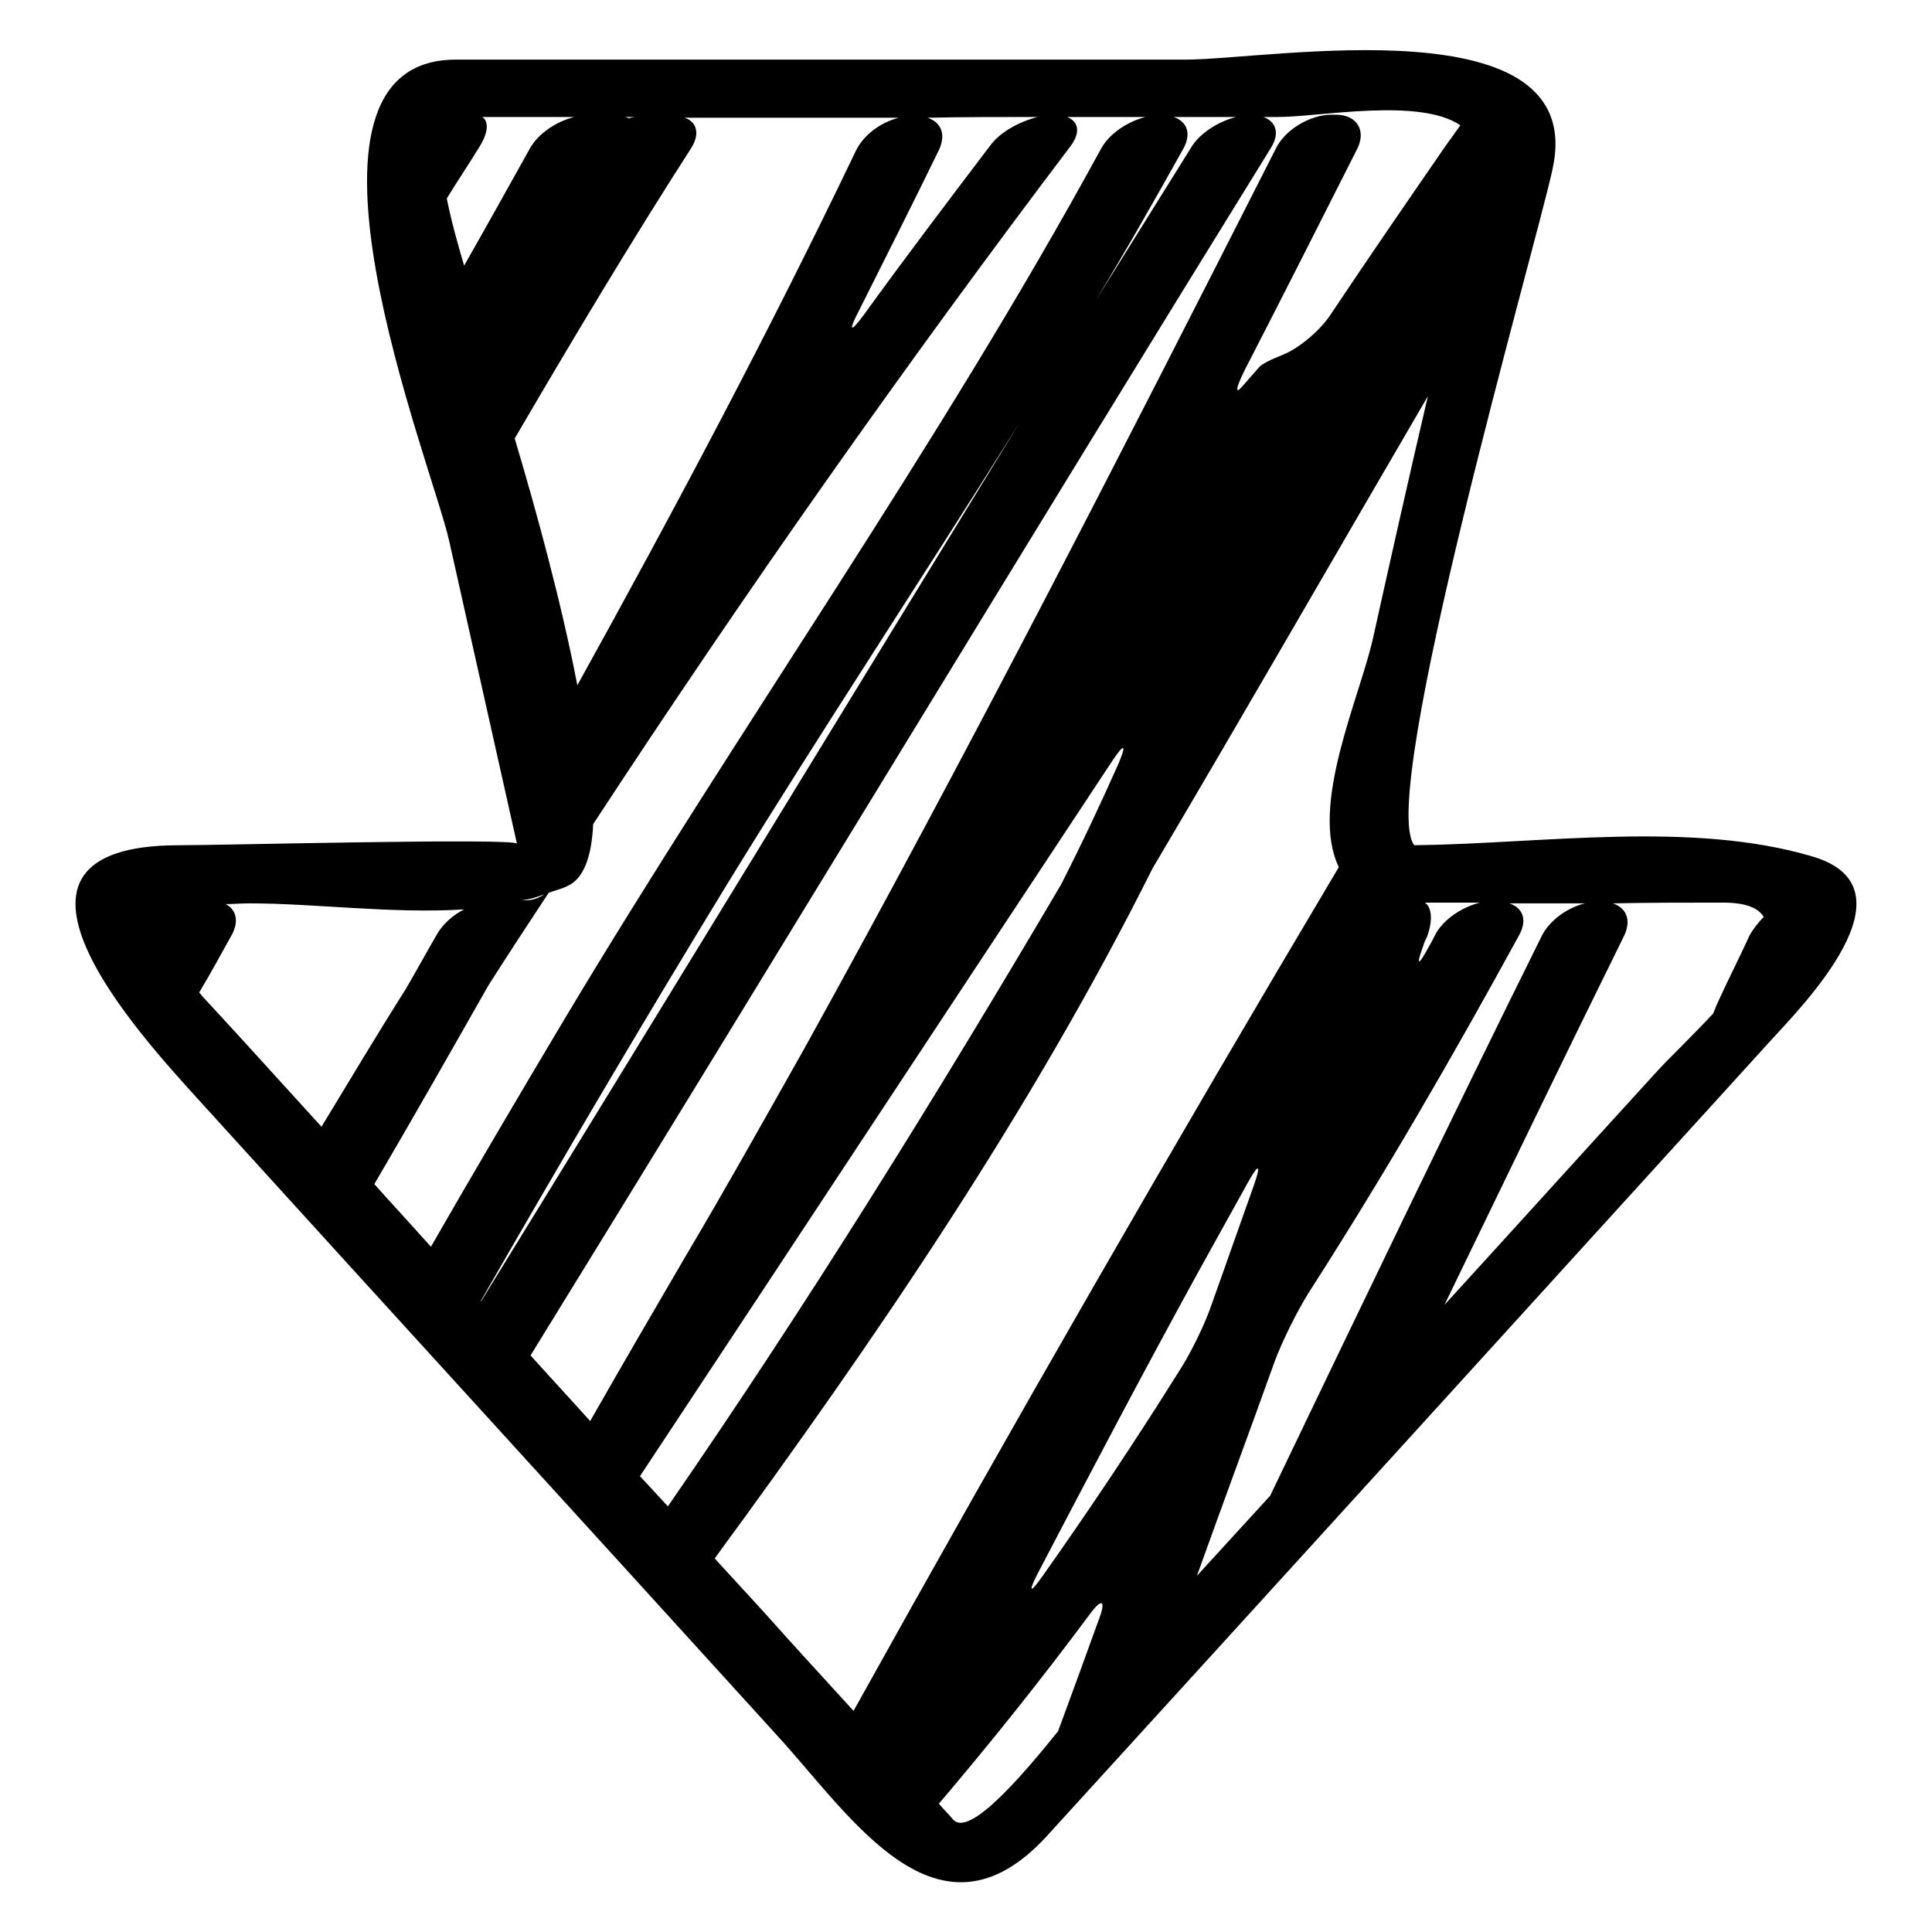 <?xml version="1.0" encoding="utf-8"?>
<!-- Svg Vector Icons : http://www.onlinewebfonts.com/icon -->
<!DOCTYPE svg PUBLIC "-//W3C//DTD SVG 1.1//EN" "http://www.w3.org/Graphics/SVG/1.1/DTD/svg11.dtd">
<svg version="1.1" xmlns="http://www.w3.org/2000/svg" xmlns:xlink="http://www.w3.org/1999/xlink" x="0px" y="0px" viewBox="0 0 256 256" enable-background="new 0 0 256 256" xml:space="preserve">
<g><g><g><g><path fill="#000000" d="M23.7,112c-28.3,0-5.2,25.1,2.5,33.6c25.6,28.2,51.3,56.3,76.9,84.5c9.7,10.6,21.2,28.9,35.6,13.2c32-35.1,64-70.3,96-105.5c4-4.4,19.6-20.1,5.5-24.3c-16.1-4.8-35.9-1.7-52.8-1.5c-5-6.3,16.2-79.7,18.3-89.5c5-22.2-37.4-14.6-48.6-14.6c-32.2,0-64.4,0-96.7,0c-24.7,0-3.2,53.5-0.9,63.7c3,13.4,6,26.8,9,40.2C68.4,111,29.6,112,23.7,112z M63.7,172.4c10.6-18.5,21.4-36.8,32.5-55c12.7-20.7,26.1-40.9,38.9-61.4c1.5-2.4,1.5-2.4,0,0c-23.8,38.8-47.5,77.7-71.4,116.5C63.8,172.5,63.7,172.4,63.7,172.4z M84.8,195.6C84.8,195.6,84.8,195.6,84.8,195.6c20.9-31.6,41.7-63.2,62.6-94.8c1.6-2.4,1.9-2.2,0.8,0.4c-2.4,5.4-4.9,10.7-7.6,16c-16.5,28-33.6,55.6-52.1,82.4C87.3,198.3,86,196.9,84.8,195.6z M145.6,214.6c-1.8,5-3.6,9.9-5.4,14.8c-4.2,5.2-11.7,14.2-13.9,11.7c-0.6-0.7-1.3-1.4-1.9-2.1c6.9-8.1,13.6-16.5,20-25.1C146,211.7,146.6,212,145.6,214.6z M138.1,208.9c-1.6,2.3-1.9,2.1-0.6-0.4c7-13.4,14-26.7,21.3-40c2.2-4,4.4-7.9,6.6-11.9c1.4-2.5,1.7-2.3,0.8,0.3c-1.9,5.3-3.7,10.5-5.6,15.8c-0.9,2.7-2.9,6.8-4.5,9.2C150.4,191,144.4,200,138.1,208.9z M228.3,119.6c3,0,4.7,0.7,5.4,1.9c-0.7,0.7-1.4,1.6-1.9,2.5c-1,2.2-2.1,4.4-3.1,6.5c-0.6,1.3-1.2,2.5-1.7,3.8c-3,3.2-6,6.1-7.2,7.4c-9.5,10.4-18.9,20.8-28.4,31.2c7.9-16.3,15.8-32.7,23.8-48.9c1-2.1,0.3-3.7-1.5-4.3C218.6,119.6,223.5,119.6,228.3,119.6z M188.6,125.3c0.1-0.4,0.3-0.8,0.5-1.2c0.8-2.2,0.6-3.9-0.3-4.5c2.4,0,4.9,0,7.3,0c-2.4,0.6-4.8,2.2-5.9,4.2c-0.3,0.6-0.6,1.2-0.9,1.7C187.9,128.1,187.6,128,188.6,125.3z M201.3,123.9c1.1-2,0.5-3.6-1.3-4.2c3.3,0,6.7,0,10,0c-2.4,0.6-4.7,2.3-5.7,4.3c-12.2,24.6-24.1,49.4-36,74.2c-3.2,3.5-6.5,7.1-9.7,10.6c3.4-9.5,6.9-18.9,10.3-28.4c1-2.7,3-6.7,4.5-9.1C183.3,155.9,192.5,140,201.3,123.9z M181.9,84.7c-1.8,7.9-8.4,22.1-4.5,30.2c-22,37-43.4,74.2-64.3,111.8c-3.9-4.3-7.9-8.6-11.8-13c-2.2-2.4-4.4-4.8-6.6-7.2c21.4-29.2,41.9-59.2,58-91.4c12.3-20.8,24.3-41.7,36.5-62.6C186.7,63.2,184.3,73.9,181.9,84.7z M169.4,15.5c5.4,0,18.7-2.6,24.1,1.1c-0.5,0.7-1.2,1.7-2,2.8c-5.1,7.4-10.2,14.8-15.2,22.3c-1.6,2.4-4.5,4.6-6.3,5.3c-1.5,0.6-2.8,1.2-3.2,1.7c-0.7,0.8-1.4,1.6-2.1,2.4c-1.1,1.3-1,0.4,0.3-2.2c5-9.7,9.9-19.4,14.8-29.1c1.3-2.5,0-4.6-2.8-4.6h-0.6c-2.8,0-6.2,2-7.4,4.6c-20.3,40-40.7,79.9-62.4,119.1c-5.3,9.4-10.5,18.7-15.9,27.8c-4.2,7.2-8.4,14.4-12.5,21.6c-2.6-2.9-5.3-5.8-7.9-8.7c32.8-53.2,65.2-106.8,98.1-160c1.2-1.9,0.7-3.5-1-4.1C168,15.5,168.7,15.5,169.4,15.5z M163.8,15.5c-2.4,0.6-4.9,2.2-6,4.1c-4.2,6.7-8.4,13.5-12.6,20.2c-1.5,2.4-1.5,2.4,0,0c4-6.6,7.8-13.3,11.6-20.1c1.1-2,0.5-3.6-1.3-4.2C158.2,15.5,161,15.5,163.8,15.5z M137.5,15.5c-2.4,0.6-5,2-6.3,3.8c-5.7,7.5-11.3,14.9-16.8,22.5c-1.7,2.3-2,2.1-0.7-0.4c3.6-7.2,7.2-14.3,10.7-21.5c1-2.1,0.3-3.7-1.5-4.3C127.7,15.5,132.6,15.5,137.5,15.5z M84.1,15.5c-0.4,0.1-0.7,0.1-0.8,0.2c-0.2,0.3-0.2,0.3,0,0c0-0.1-0.2-0.1-0.5-0.2C83.2,15.5,83.7,15.5,84.1,15.5z M59.2,26.3c1.4-2.3,2.9-4.5,4.3-6.8c1.2-1.9,1.3-3.4,0.4-4c4.1,0,8.1,0,12.2,0c-2.4,0.6-4.8,2.2-5.9,4.2c-2.9,5.2-5.8,10.4-8.7,15.5C60.7,32.5,59.8,29.3,59.2,26.3z M68.2,58.1c7.6-13,15.3-25.9,23.4-38.5c1.2-1.9,0.7-3.5-0.9-4c7,0,14.1,0,21.1,0c2.4,0,4.8,0,7.3,0c-2.4,0.6-4.7,2.3-5.7,4.4c-11.5,24-24,47.5-36.9,70.8C74.4,79.9,71.1,67.8,68.2,58.1z M72.1,118.5c-0.7,0.5-1.5,0.8-2.5,0.8c0,0-0.2,0-0.5,0C70.1,119.2,71.1,118.9,72.1,118.5z M72.7,118.3c0.8-0.3,1.7-0.5,2.5-0.9c2.2-1,3.2-4,3.4-8.2c20.1-30.7,41.2-60.7,63.3-89.9c1.3-1.8,1-3.2-0.5-3.8c3.4,0,6.9,0,10.4,0c-2.4,0.6-4.8,2.2-5.9,4.2c-21.6,39.6-48,76.7-71.2,115.5c-5.9,9.9-11.8,19.9-17.6,30c-2.5-2.8-5-5.5-7.5-8.3c5.1-8.7,10.1-17.5,15.1-26.3C67.3,126.5,70,122.4,72.7,118.3z M57.9,123.8c-1.4,2.4-2.7,4.8-4.1,7.2c-3.8,6-7.5,12.2-11.2,18.3c-5.3-5.8-10.5-11.6-15.8-17.3c-0.1-0.2-0.3-0.3-0.4-0.5c1.5-2.5,2.9-5.1,4.3-7.6c1-1.8,0.6-3.4-0.8-4.1c1,0,2-0.1,3.2-0.1c8.6,0,18.9,1.4,28.4,0.8C60.1,121.2,58.7,122.4,57.9,123.8z"/></g></g><g></g><g></g><g></g><g></g><g></g><g></g><g></g><g></g><g></g><g></g><g></g><g></g><g></g><g></g><g></g></g></g>
</svg>